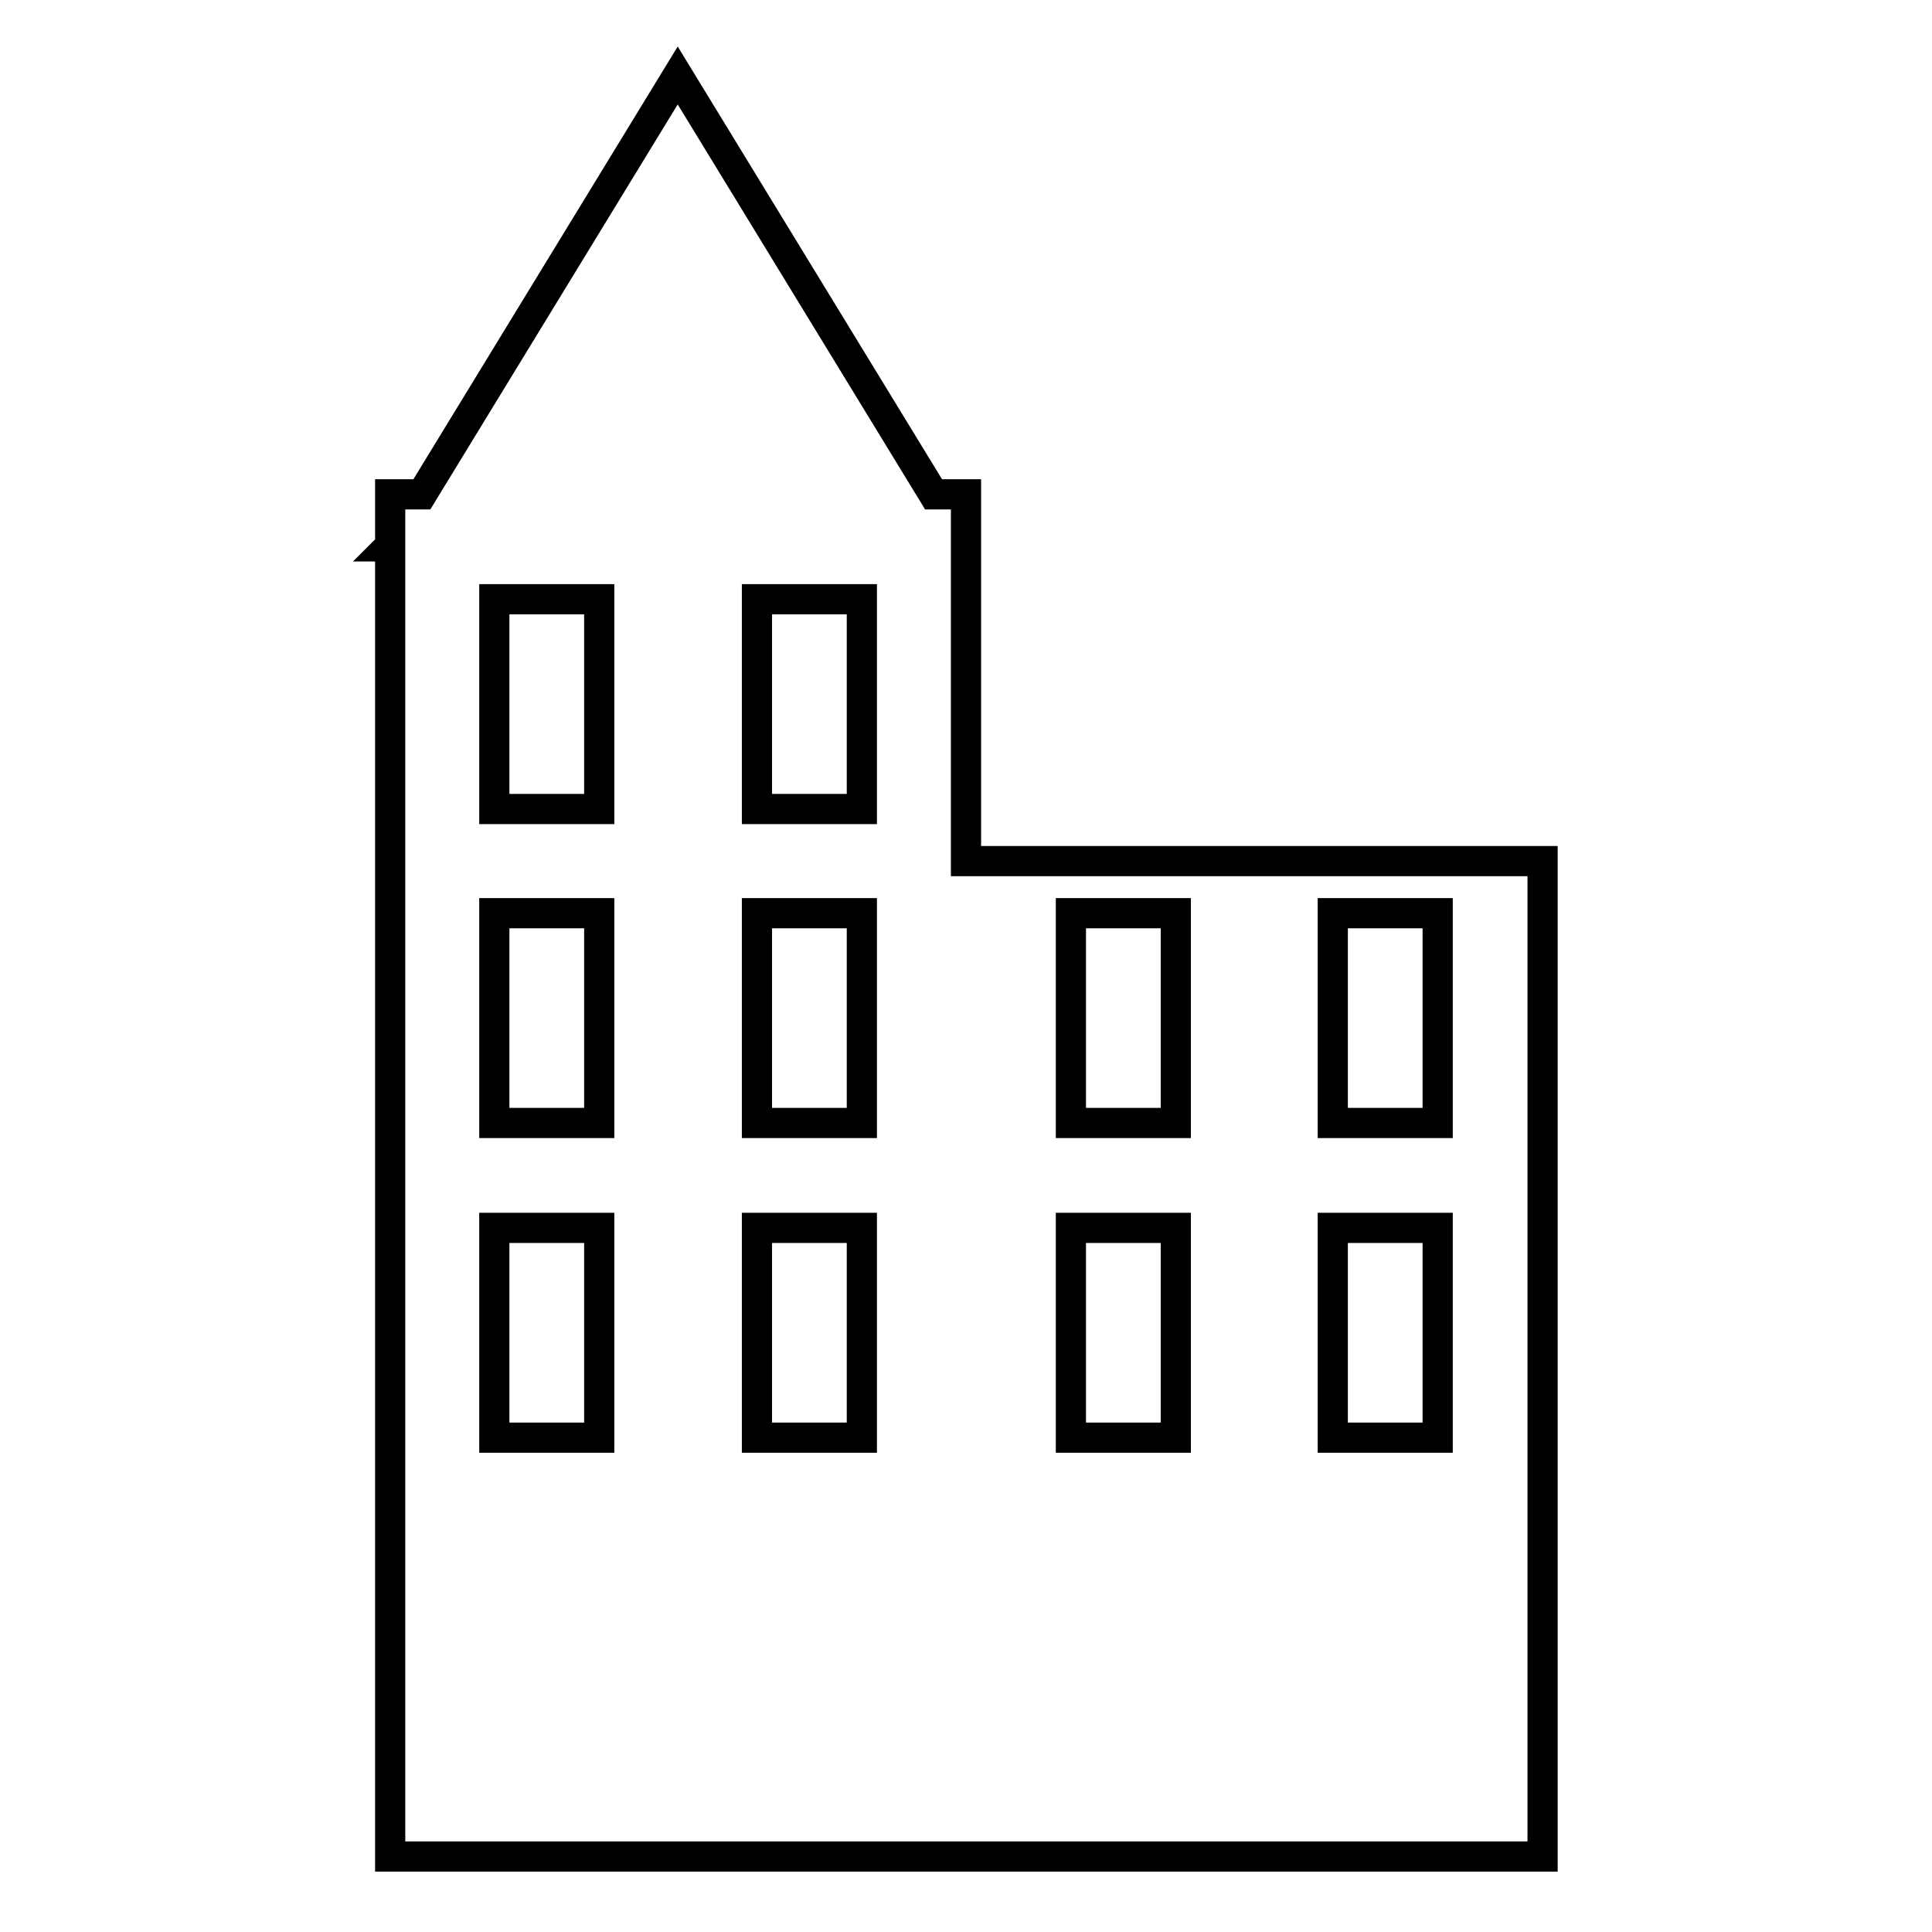 <?xml version="1.0" encoding="utf-8"?>
<!-- Svg Vector Icons : http://www.onlinewebfonts.com/icon -->
<!DOCTYPE svg PUBLIC "-//W3C//DTD SVG 1.1//EN" "http://www.w3.org/Graphics/SVG/1.1/DTD/svg11.dtd">
<svg version="1.1" xmlns="http://www.w3.org/2000/svg" xmlns:xlink="http://www.w3.org/1999/xlink" x="0px" y="0px" viewBox="0 0 256 256" enable-background="new 0 0 256 256" xml:space="preserve">
<g> <path stroke-width="4" fill-opacity="0" stroke="#000000"  d="M128,246H51.7V72.4h-0.1l0.1-0.1v-6.8h4.2L89.8,10l33.9,55.5h4.3v48.6h76.4V246H128L128,246L128,246z  M79.4,79.4H65.5v27.8h13.9V79.4L79.4,79.4L79.4,79.4z M79.4,121H65.5v27.8h13.9V121L79.4,121L79.4,121z M79.4,162.7H65.5v27.8 h13.9V162.7L79.4,162.7L79.4,162.7z M114.2,79.4h-13.9v27.8h13.9V79.4L114.2,79.4L114.2,79.4z M114.2,121h-13.9v27.8h13.9V121 L114.2,121L114.2,121z M114.2,162.7h-13.9v27.8h13.9V162.7L114.2,162.7L114.2,162.7z M155.8,121h-13.9v27.8h13.9V121L155.8,121 L155.8,121z M155.8,162.7h-13.9v27.8h13.9V162.7L155.8,162.7L155.8,162.7z M190.5,121h-13.9v27.8h13.9V121L190.5,121L190.5,121z  M190.5,162.7h-13.9v27.8h13.9V162.7L190.5,162.7L190.5,162.7z"/></g>
</svg>